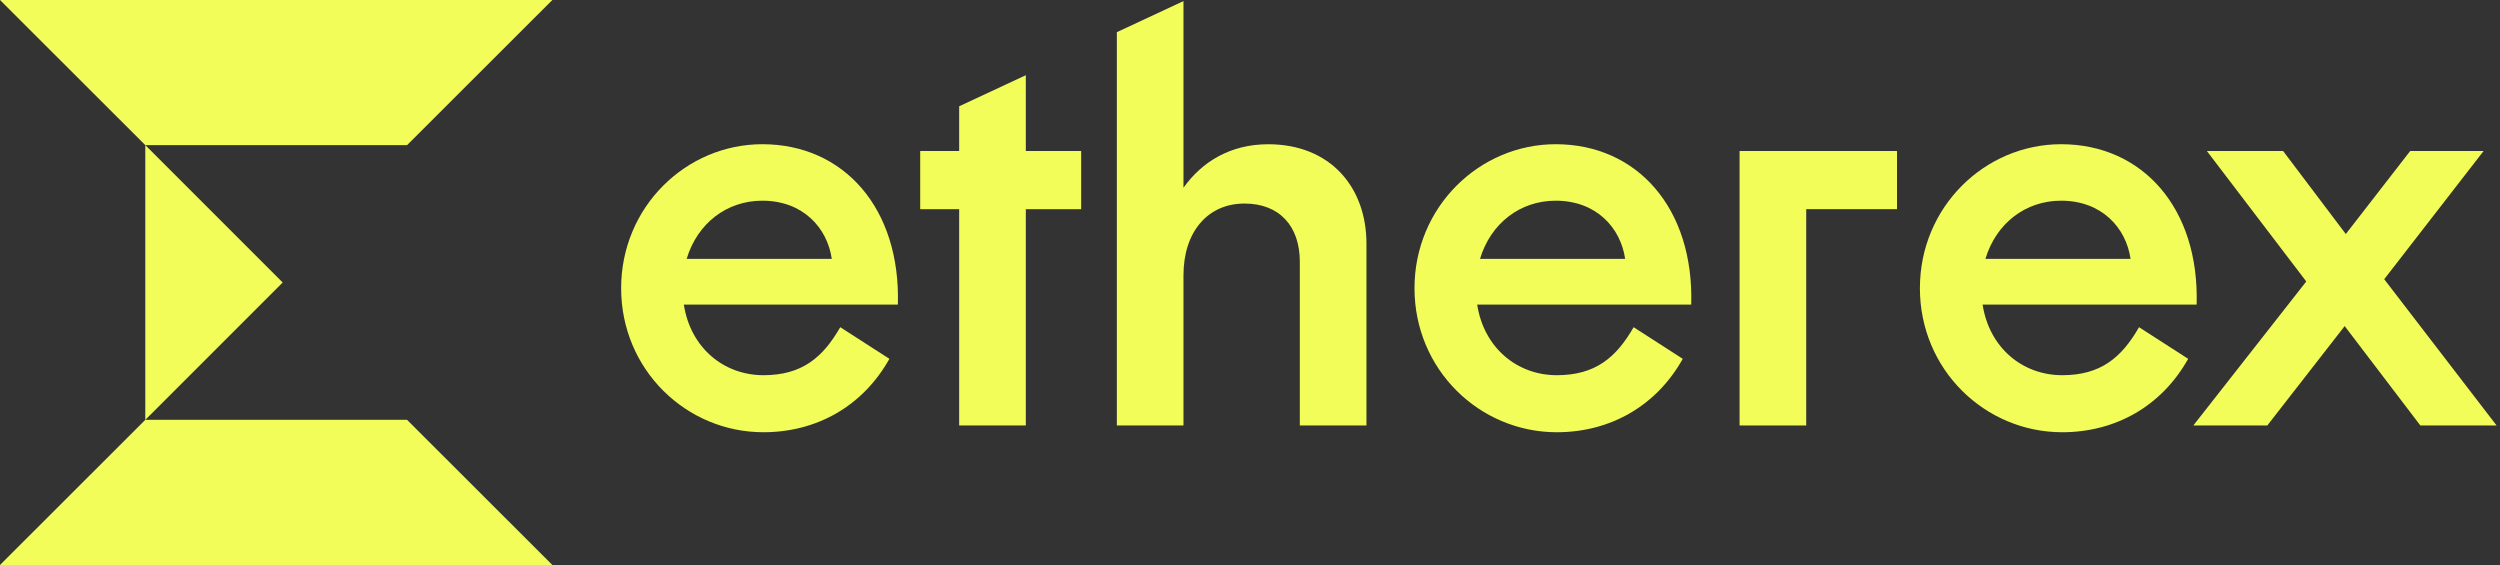 <svg width="354" height="80" viewBox="0 0 354 80" fill="none" xmlns="http://www.w3.org/2000/svg">
<rect x="0" y="0" width="354" height="80" fill="#333333" stroke="none"/>
<path d="M57.639 20.552H20.578L40.027 40.001L20.58 59.448H57.639L78.213 80H0L20.573 59.449V20.55L0 0H78.213L57.639 20.552Z" fill="#F2FD59"/>
<path d="M312.493 21.383H323.289L332.166 33.139L341.282 21.383H351.678L337.604 39.536L353.517 60.248H342.722L332.006 46.173L321.05 60.248H310.574L326.568 39.856L312.493 21.383Z" fill="#F2FD59"/>
<path d="M292.011 53.128C297.449 53.128 300.408 50.649 302.887 46.331L309.844 50.809C306.086 57.526 299.528 61.205 292.011 61.205C281.056 61.205 271.859 52.328 271.859 40.813C271.859 29.297 281.056 20.421 291.851 20.421C303.367 20.421 311.444 29.457 311.044 43.132H280.736C281.695 49.289 286.414 53.128 292.011 53.128ZM291.851 28.418C286.813 28.418 282.655 31.617 281.136 36.655H301.688C301.048 32.256 297.609 28.418 291.851 28.418Z" fill="#F2FD59"/>
<path d="M220.445 53.128C225.883 53.128 228.842 50.649 231.321 46.331L238.278 50.809C234.519 57.526 227.962 61.205 220.445 61.205C209.489 61.205 200.293 52.328 200.293 40.813C200.293 29.297 209.489 20.421 220.285 20.421C231.801 20.421 239.877 29.457 239.477 43.132H209.169C210.129 49.289 214.847 53.128 220.445 53.128ZM220.285 28.418C215.247 28.418 211.089 31.617 209.569 36.655H230.121C229.481 32.256 226.043 28.418 220.285 28.418Z" fill="#F2FD59"/>
<path d="M108.105 53.128C113.543 53.128 116.502 50.649 118.981 46.331L125.938 50.809C122.18 57.526 115.622 61.205 108.105 61.205C97.15 61.205 87.953 52.328 87.953 40.813C87.953 29.297 97.15 20.421 107.945 20.421C119.461 20.421 127.537 29.457 127.138 43.132H96.83C97.789 49.289 102.507 53.128 108.105 53.128ZM107.945 28.418C102.907 28.418 98.749 31.617 97.23 36.655H117.781C117.142 32.256 113.703 28.418 107.945 28.418Z" fill="#F2FD59"/>
<path d="M145.255 21.383H153.092V29.62H145.255V60.248H135.819V29.62H130.301V21.383H135.819V15.05L145.255 10.65V21.383Z" fill="#F2FD59"/>
<path d="M167.581 26.583C170.14 22.984 174.138 20.425 179.576 20.425C188.373 20.425 193.49 26.503 193.49 34.499V60.249H184.054V37.058C184.054 32.02 181.176 28.822 176.218 28.822C171.02 28.822 167.581 32.82 167.581 38.978V60.249H158.145V4.558L167.581 0.157V26.583Z" fill="#F2FD59"/>
<path d="M268.618 21.383V29.617H255.76V60.248H246.324V21.383H268.618Z" fill="#F2FD59"/>
</svg>
